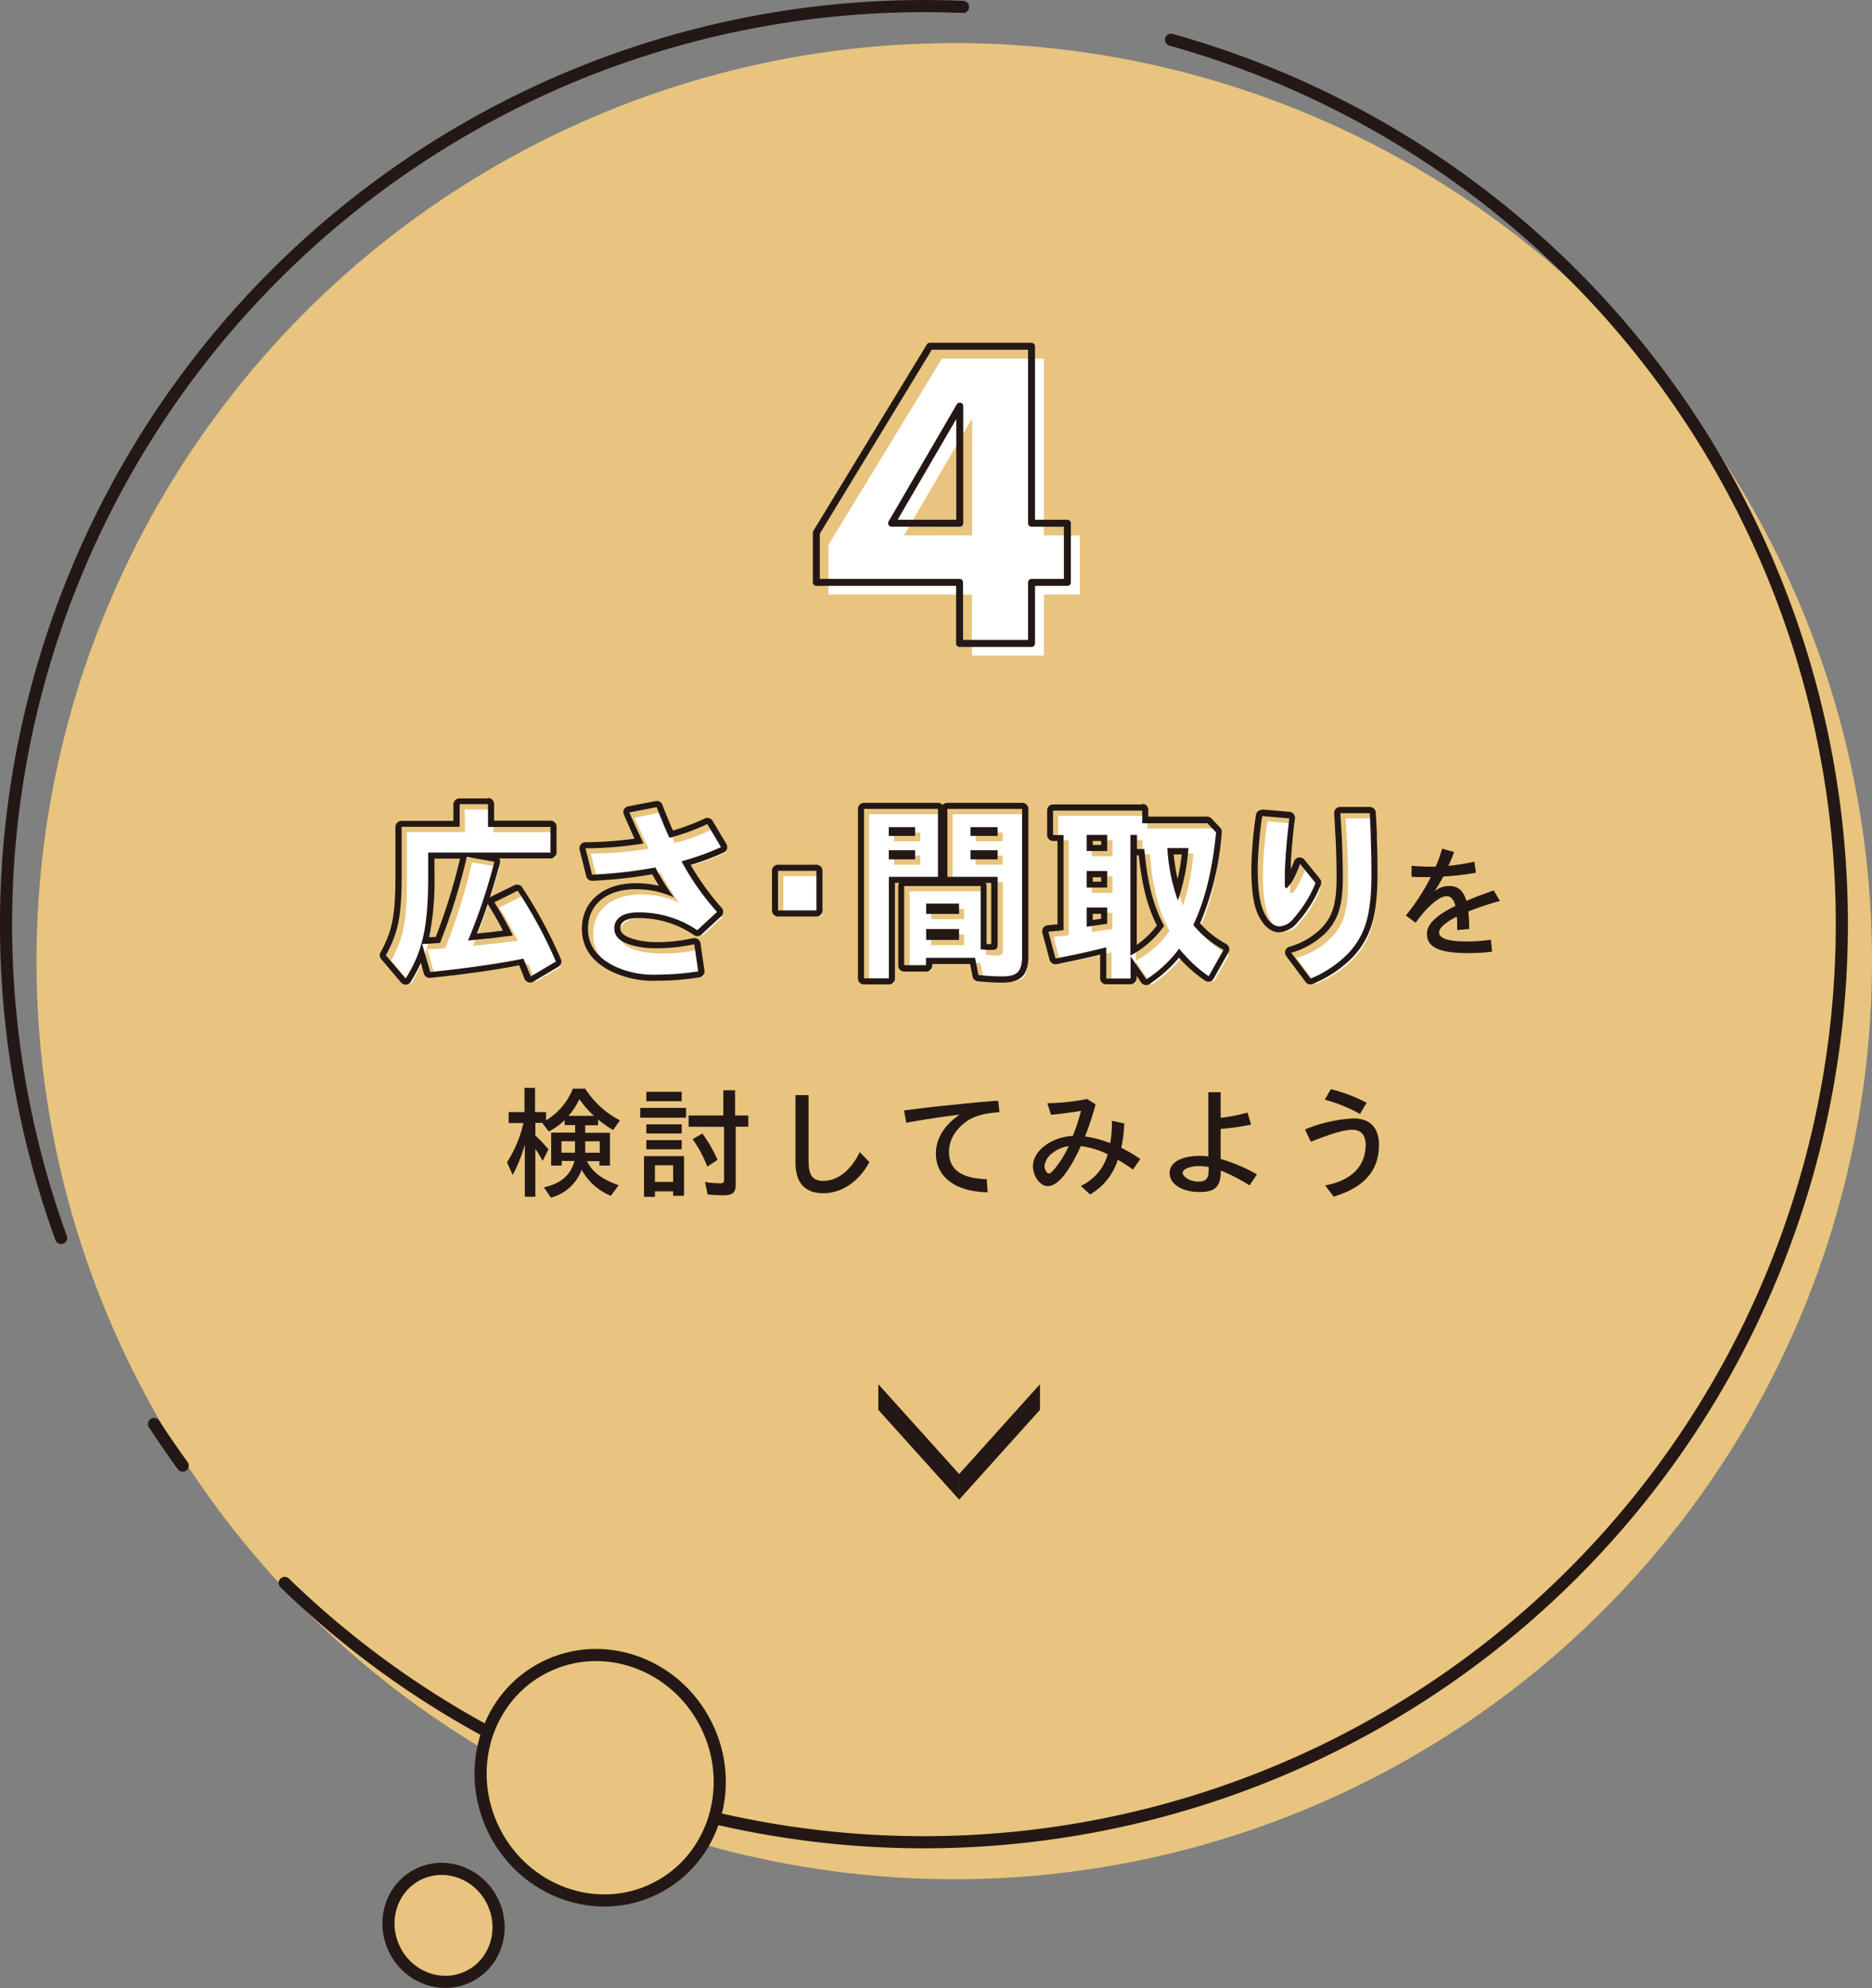 <svg xmlns="http://www.w3.org/2000/svg" viewBox="0 0 355.06 376.94"><rect x="0" y="0" width="355.06" height="376.94" fill="#808080" stroke="none"/><defs><style>.cls-1,.cls-6{fill:#e8c47e;}.cls-2{fill:#fff;}.cls-3,.cls-4{fill:none;stroke-linecap:round;stroke-linejoin:round;}.cls-3,.cls-4,.cls-6{stroke:#231815;}.cls-3{stroke-width:1.32px;}.cls-4,.cls-6{stroke-width:2.3px;}.cls-5{fill:#231815;}.cls-6{stroke-miterlimit:10;}</style></defs><g id="レイヤー_2" data-name="レイヤー 2"><g id="レイアウト"><circle class="cls-1" cx="180.99" cy="182.24" r="174.07"/><path class="cls-2" d="M198,101.51h6.8v11.21H198v11.59H184.34V112.72H157.13V103.3L178.66,68H198Zm-13.61,0V79.31l-12.93,22.2Z"/><path class="cls-3" d="M195.65,99.21h6.8v11.21h-6.8V122H182V110.42H154.83V101l21.53-35.35h19.29Zm-13.61,0V77l-12.93,22.2Z"/><path class="cls-4" d="M11.59,234.72A174.16,174.16,0,0,1,182.65,1.31"/><path class="cls-4" d="M34.65,277.89Q31.83,274,29.22,270"/><path class="cls-4" d="M222.1,7.54A174.09,174.09,0,1,1,54,300.13"/><path class="cls-5" d="M111.34,220.17c1,2.05,2.74,3.36,6,4.56l-1.49,2a11.16,11.16,0,0,1-5.54-4.95,8.39,8.39,0,0,1-5.82,5.29l-1.33-1.95c3.15-.65,5.12-2.35,5.79-5h-2.41V221h-2v-6.25h4.55v-1.43h-2v-.92a14.57,14.57,0,0,1-3,2.14l-1.26-1.65h-1.29v2.43a22.28,22.28,0,0,1,2.48,2.6l-1.1,2.19a18.91,18.91,0,0,0-1.38-2.26v9.06h-2V217a27.48,27.48,0,0,1-2.3,5.77l-1.08-2.39a23.59,23.59,0,0,0,3.13-7.45H96.48v-2.07h3v-4.6h2v4.6h2.09v1.56a12.24,12.24,0,0,0,5.08-6H111a17.15,17.15,0,0,0,6.58,6l-1.29,1.84a20.82,20.82,0,0,1-2.85-2v1.1H111v1.43h4.69V221h-2v-.85Zm-2.28-3.79h-2.57v2.18h2.57Zm3.59-4.81a18.74,18.74,0,0,1-2.76-3.17,13.44,13.44,0,0,1-2.07,3.17Zm1.1,7v-2.18H111v2.18Z"/><path class="cls-5" d="M130.13,210.06v1.86h-8.69v-1.86Zm-5.91,16.87h-2.07v-7.72h7.59v7.52h-2.07v-.85h-3.45ZM129.3,207v1.79h-6.71V207Zm0,6.18v1.73h-6.71v-1.73Zm0,3v1.73h-6.71v-1.73Zm-1.63,7.91v-3.15h-3.45v3.15Zm2.94-10.46V211.5h6.58v-4.78h2.23v4.78h2.51v2.12h-2.39v10.92c0,1.59-.56,2.09-2.33,2.09a27.75,27.75,0,0,1-3-.16l-.49-2.36a18.91,18.91,0,0,0,2.88.25c.57,0,.73-.16.73-.71v-10Zm3.54,7.57a22.09,22.09,0,0,0-2.78-5.2l1.84-1.08a25.15,25.15,0,0,1,2.88,5Z"/><path class="cls-5" d="M153.36,220.08c0,2.78.76,3.82,2.83,3.82,2.67,0,5.22-2,6.88-5.45l1.83,1.88c-2,3.73-5.26,5.91-8.73,5.91s-5.29-1.93-5.29-5.79V207.64h2.48Z"/><path class="cls-5" d="M189.56,210.88c-3.89.23-6.16,1.18-7.93,3.29a6.54,6.54,0,0,0-1.64,4.16c0,3.41,2.28,5.09,7.16,5.25l.18,2.48c-6.09-.09-9.82-2.9-9.82-7.38,0-2.78,1.63-5.41,4.55-7.36-4.09.53-6.48.9-10.16,1.56l-.44-2.34,4.1-.51c2-.23,2.66-.3,4.46-.48,2.27-.23,4.48-.46,6.53-.64l1-.07c.66-.07.34-.05.92-.1l.23,0h.2l.23,0,.21,0Z"/><path class="cls-5" d="M205,224.86a9.5,9.5,0,0,0,5.11-6A16.23,16.23,0,0,0,205,217.3q-3.48,7.59-6.28,7.59c-1.42,0-2.8-1.84-2.8-3.8,0-2.87,3.49-5.52,7.56-5.72a35.47,35.47,0,0,0,1.56-4.76c-1.47.27-3.38.53-5.7.76l-.69-2.19a43.75,43.75,0,0,0,7.54-.8l1.61,1a54.84,54.84,0,0,1-2,6.09,22.51,22.51,0,0,1,4.78,1.27,23.28,23.28,0,0,0,.32-4.23l2.33.5a25,25,0,0,1-.56,4.62,29.06,29.06,0,0,1,3.61,2.12l-1.38,2A27.14,27.14,0,0,0,212,219.9a11.49,11.49,0,0,1-5.24,6.57Zm-5.19-6.37a3.69,3.69,0,0,0-1.71,2.58c0,.64.44,1.43.79,1.43s.59-.26,1.15-.9a18.86,18.86,0,0,0,2.66-4.3A6.44,6.44,0,0,0,199.78,218.49Z"/><path class="cls-5" d="M237,224.75a34.05,34.05,0,0,0-5.45-2.81c0,3-1,4.07-4,4.07-3.32,0-5.71-1.49-5.71-3.58s2.32-3.27,5.75-3.27a8.84,8.84,0,0,1,1.59.12V207.09h2.34v4.85a30.8,30.8,0,0,0,5.09-1l.68,2.28a45.68,45.68,0,0,1-5.77.83v5.7a31,31,0,0,1,6.88,2.92Zm-7.75-3.47a9.84,9.84,0,0,0-1.79-.19c-1.75,0-3.15.58-3.15,1.29s1.43,1.66,2.92,1.66,2-.58,2-2Z"/><path class="cls-5" d="M247.52,214.15a27.42,27.42,0,0,1,9.25-2.09c3.08,0,4.78,1.79,4.78,5,0,4.9-2.8,8.09-8.6,9.82l-1.61-2.12c5-.92,7.68-3.65,7.68-7.7,0-1.84-.87-2.85-2.48-2.85s-3.93.69-7.91,2.27Zm4.9-7.64a30.2,30.2,0,0,1,6.79,2.58l-1.27,2.12a28.33,28.33,0,0,0-6.67-2.7Z"/><path class="cls-5" d="M283,180.44a33.74,33.74,0,0,1-4.53.27c-5.48,0-7.82-1.1-7.82-3.65,0-1.82,1.74-3.52,5.4-5.29-.34-1.27-.9-1.86-1.65-1.86-1.41,0-3.8,2.06-5.89,5.05l-1.86-1.38a40.59,40.59,0,0,0,4.73-7.28h-1.12c-.78,0-1.84,0-2.53-.07v-2.07c1.22.11,2.5.16,3.81.16h.76a23.24,23.24,0,0,0,1.22-3.41l2.28.63,0,0a2,2,0,0,1-.11.32c-.39,1-.53,1.34-1,2.3a39.4,39.4,0,0,0,4.95-.78l.3,2.09a50.17,50.17,0,0,1-6.21.72l0,.07a2.13,2.13,0,0,0-.21.36c-.71,1.24-1,1.7-1.43,2.37a4.34,4.34,0,0,1,2.79-1c1.67,0,2.66.87,3.26,2.83.9-.4,1.38-.6,2.44-1,.78-.3.92-.34,2.73-1l1.18,2a56.14,56.14,0,0,0-6,2,24.46,24.46,0,0,1,.16,3.31l-2.27.21,0-.07v-.94a10.84,10.84,0,0,0-.07-1.54c-2.12,1.06-3.36,2.16-3.36,3,0,1.15,1.75,1.72,5.29,1.72a30.73,30.73,0,0,0,4.53-.34Z"/><path class="cls-2" d="M88.14,153.49h5.42v4.3h11.85v4.86H82.21v4.49c0,9.46-1,14.21-4.28,19.4l-3.75-4.42c2.32-4.23,3-7.4,3-15v-9.35h11Zm6.56,10.89a108.12,108.12,0,0,1-5,14.94c1.79-.18,3.5-.36,4.71-.47.86-.12,1.07-.15,3.79-.48a69.66,69.66,0,0,0-3.5-6.3l4.42-2.2a87.41,87.41,0,0,1,7.25,13.43l-4.78,2.83c-.54-1.32-.61-1.58-1.4-3.38-4.32.92-11.38,1.91-17.66,2.54L81.07,180l1.85-.11,1.54-.11a114.28,114.28,0,0,0,5.07-16.27Z"/><path class="cls-2" d="M125.54,154c.75,2,1.65,4.16,2.43,5.85a40.71,40.71,0,0,0,7.18-2.61l2.6,4.38a50.48,50.48,0,0,1-7.49,2.69,50.1,50.1,0,0,0,6.74,9.6l-3.75,3.46A19.58,19.58,0,0,0,121.91,174c-2.75,0-4.4,1.14-4.4,3,0,1.51,1,2.5,3.15,3.16a16.27,16.27,0,0,0,4.64.63,32.54,32.54,0,0,0,7.38-.77l.75,5.15a49.12,49.12,0,0,1-7.67.62,17.36,17.36,0,0,1-8.32-1.65c-3.32-1.69-4.92-4-4.92-7.07,0-4.52,3.53-7.47,9-7.47a17.06,17.06,0,0,1,7.31,1.55,42.44,42.44,0,0,1-3.53-5.67,87.6,87.6,0,0,1-12,1.36l-1.25-5a68.85,68.85,0,0,0,11-.92c-1-2.13-1.86-3.93-2.68-5.88Z"/><path class="cls-2" d="M155.85,166.11v7.51h-7.28v-7.51Z"/><path class="cls-2" d="M169.56,186.5h-4.71V154.37h14v12.88h-9.32Zm5-27v-1.66h-5v1.66Zm0,4.45v-1.73h-5v1.73ZM187,181.05c.82.08,1.54.11,2.22.11s1-.22,1-1V167.25h-9.53V154.37h14.21v27.86c0,3-.9,3.9-3.82,3.9-1.43,0-3.07-.11-4.47-.25l-.64-3.28h-9.31V184h-4.14v-15H187Zm-4.14-8.72h-6.24v1.95h6.24Zm0,4.82h-6.24v2.06h6.24Zm7.32-17.66v-1.66h-5.14v1.66Zm0,4.45v-1.73h-5.14v1.73Z"/><path class="cls-2" d="M215.43,186.5h-4.6v-5.92c-4,1-5.89,1.39-9.64,2.13l-1.36-5.08,1.39-.15c.4,0,.47,0,1.5-.18v-18h-2v-4.63h16.88v2.42H230l1.64,1.73c-.68,7.14-2.14,13-4.32,17.56a19.63,19.63,0,0,0,5.74,4.71l-2.81,5a25.34,25.34,0,0,1-5.61-5.23,23.65,23.65,0,0,1-6.21,5.82l-3-4.35Zm-8.35-24.14H211V159.3h-3.89Zm0,6.92H211v-3.13h-3.89Zm0,7.43,3.89-.55v-3.09h-3.89Zm8.35,5.45a18.4,18.4,0,0,0,6.39-5.63c-2.07-3.9-3.14-8-3.75-14.58h-1.39V159.3h-1.25Zm6.92-20.36a35.23,35.23,0,0,0,2,9.94,40.32,40.32,0,0,0,2-9.94Z"/><path class="cls-2" d="M245.52,156.17c-.39,3.1-.6,5.6-.78,8.43-.07,1.25-.07,1.77-.07,2.87,0,1.29,0,1,0,1.11v.18c0,.37.14.66.29.66s.78-.73,1.28-1.62a21,21,0,0,0,1.32-3l2.93,3.61a22.56,22.56,0,0,1-4.11,6.66,3.72,3.72,0,0,1-2.71,1.58c-1,0-2-.77-2.78-2.31-.93-1.73-1.36-4.49-1.36-8.76a78.62,78.62,0,0,1,.86-9.87Zm15.28-1c.14,2.5.18,3.61.21,5.34.07,2,.11,4.71.11,6.11,0,7.87-1.18,11.77-4.53,15.27a21.47,21.47,0,0,1-7,4.64l-3.68-4.9a15.08,15.08,0,0,0,6.35-3.6c2.54-2.51,3.43-5.3,3.43-10.71,0-1.88-.07-4.79-.18-7.4-.11-1.69-.14-2.58-.28-4.75Z"/><path class="cls-5" d="M92.56,152.49v4.3h11.85v4.86H81.21v4.49c0,9.46-1,14.21-4.28,19.4l-3.75-4.42c2.32-4.23,3-7.4,3-15v-9.35h11v-4.3h5.42m-4,10,5.17.92a108.12,108.12,0,0,1-5,14.94c1.79-.18,3.5-.36,4.71-.47.86-.12,1.07-.15,3.79-.48a69.66,69.66,0,0,0-3.5-6.3l4.42-2.2a87.41,87.41,0,0,1,7.25,13.43l-4.78,2.83c-.54-1.32-.61-1.58-1.4-3.38-4.32.92-11.38,1.91-17.66,2.54L80.07,179l1.85-.11,1.54-.11a114.28,114.28,0,0,0,5.07-16.27m4-11.12H87.14A1.14,1.14,0,0,0,86,152.49v3.15H76.14A1.16,1.16,0,0,0,75,156.79v9.35c0,7.38-.58,10.34-2.82,14.43a1.15,1.15,0,0,0,.13,1.29l3.75,4.42a1.15,1.15,0,0,0,.88.41H77a1.11,1.11,0,0,0,.89-.53,28.23,28.23,0,0,0,1.94-3.61l.55,2a1.14,1.14,0,0,0,1.11.86h.11c6.13-.61,12.6-1.52,16.87-2.37.28.67.44,1.07.62,1.53l.39,1a1.17,1.17,0,0,0,.7.66,1.15,1.15,0,0,0,.37.06,1.1,1.1,0,0,0,.58-.16l4.78-2.83a1.16,1.16,0,0,0,.47-1.45,88.89,88.89,0,0,0-7.33-13.6,1.15,1.15,0,0,0-1-.52,1,1,0,0,0-.51.12L93.15,170a1,1,0,0,0-.24.17c.69-2.13,1.32-4.31,1.91-6.54a1.2,1.2,0,0,0-.12-.87h9.71a1.14,1.14,0,0,0,1.15-1.15v-4.86a1.15,1.15,0,0,0-1.15-1.15H93.71v-3.15a1.14,1.14,0,0,0-1.15-1.15ZM82.36,162.8h4.9a114.11,114.11,0,0,1-4.6,14.83l-.82.06-.43,0a54.39,54.39,0,0,0,1-11.58V162.8ZM90.47,177q1.09-2.74,2.07-5.66a1.25,1.25,0,0,0,.15.36c1.07,1.73,1.89,3.16,2.71,4.75l-1.62.2-.55.07-2.76.28Z"/><path class="cls-5" d="M124.54,153c.75,2,1.65,4.16,2.43,5.85a40.71,40.71,0,0,0,7.18-2.61l2.6,4.38a50.48,50.48,0,0,1-7.49,2.69,50.1,50.1,0,0,0,6.74,9.6l-3.75,3.46A19.58,19.58,0,0,0,120.91,173c-2.75,0-4.4,1.14-4.4,3,0,1.51,1,2.5,3.15,3.16a16.27,16.27,0,0,0,4.64.63,32.54,32.54,0,0,0,7.38-.77l.75,5.15a49.12,49.12,0,0,1-7.67.62,17.36,17.36,0,0,1-8.32-1.65c-3.32-1.69-4.92-4-4.92-7.07,0-4.52,3.53-7.47,9-7.47a17.06,17.06,0,0,1,7.31,1.55,42.44,42.44,0,0,1-3.53-5.67,87.6,87.6,0,0,1-12,1.36l-1.25-5a68.85,68.85,0,0,0,11-.92c-1-2.13-1.86-3.93-2.68-5.88l5.17-1m0-1.15-.22,0-5.18,1a1.12,1.12,0,0,0-.79.58,1.15,1.15,0,0,0,0,1c.65,1.54,1.3,3,2,4.54a71,71,0,0,1-9.31.68,1.11,1.11,0,0,0-.89.44,1.12,1.12,0,0,0-.21,1l1.25,5a1.15,1.15,0,0,0,1.11.87h.06a88.44,88.44,0,0,0,11.35-1.23c.42.76.84,1.49,1.27,2.19a19.6,19.6,0,0,0-4.43-.5c-6.09,0-10.18,3.47-10.18,8.62,0,3.54,1.81,6.19,5.55,8.09a18.49,18.49,0,0,0,8.84,1.78,50.55,50.55,0,0,0,7.85-.63,1.16,1.16,0,0,0,1-1.31l-.75-5.15a1.14,1.14,0,0,0-.48-.78,1.19,1.19,0,0,0-.66-.2l-.24,0a31.45,31.45,0,0,1-7.14.75A15.29,15.29,0,0,1,120,178c-2.33-.72-2.33-1.63-2.33-2.06,0-1.69,2.27-1.87,3.25-1.87a18.45,18.45,0,0,1,10.65,3.19,1.12,1.12,0,0,0,.69.23,1.16,1.16,0,0,0,.78-.3l3.75-3.46a1.15,1.15,0,0,0,.08-1.61A49.45,49.45,0,0,1,131,164a51,51,0,0,0,6.25-2.34,1.15,1.15,0,0,0,.52-1.64l-2.61-4.38a1.14,1.14,0,0,0-1-.56,1.1,1.1,0,0,0-.47.1,39.54,39.54,0,0,1-6.06,2.29c-.63-1.44-1.34-3.16-2-4.88a1.14,1.14,0,0,0-1.07-.75Z"/><path class="cls-5" d="M154.85,165.11v7.51h-7.28v-7.51h7.28m0-1.15h-7.28a1.16,1.16,0,0,0-1.15,1.15v7.51a1.16,1.16,0,0,0,1.15,1.15h7.28a1.15,1.15,0,0,0,1.15-1.15v-7.51a1.15,1.15,0,0,0-1.15-1.15Z"/><path class="cls-5" d="M193.86,153.37v27.86c0,3-.89,3.9-3.81,3.9-1.43,0-3.07-.11-4.47-.25l-.64-3.28h-9.31V183h-4.14v-15H186v12c.82.08,1.54.11,2.22.11s1-.22,1-1V166.25h-9.53V153.37h14.2m-9.81,5.12h5.14v-1.66h-5.14v1.66m0,4.45h5.14v-1.73h-5.14v1.73m-8.42,10.34h6.24v-1.95h-6.24v1.95m0,4.93h6.24v-2.06h-6.24v2.06m2.24-24.84v12.88h-9.31V185.5h-4.71V153.37h14m-9.31,5.12h5v-1.66h-5v1.66m0,4.45h5v-1.73h-5v1.73m25.3-10.72h-14.2a1.17,1.17,0,0,0-.89.42,1.19,1.19,0,0,0-.9-.42h-14a1.15,1.15,0,0,0-1.15,1.15V185.5a1.14,1.14,0,0,0,1.15,1.15h4.71a1.15,1.15,0,0,0,1.15-1.15V167.4h.83a1.14,1.14,0,0,0-.2.66v15a1.14,1.14,0,0,0,1.15,1.15h4.14a1.15,1.15,0,0,0,1.15-1.15v-.28H184l.46,2.35a1.14,1.14,0,0,0,1,.92c.94.1,2.77.26,4.59.26,3.57,0,5-1.41,5-5.05V153.37a1.15,1.15,0,0,0-1.15-1.15ZM187,167.4H188V179l-.88,0V168.06a1.14,1.14,0,0,0-.2-.66Z"/><path class="cls-5" d="M216.64,153.67v2.42H229l1.65,1.73c-.68,7.14-2.15,13-4.32,17.56a19.63,19.63,0,0,0,5.74,4.71l-2.82,5a25.3,25.3,0,0,1-5.6-5.23,23.65,23.65,0,0,1-6.21,5.82l-3-4.35v4.2h-4.61v-5.92c-4,1-5.88,1.39-9.63,2.13l-1.36-5.08,1.39-.15c.4,0,.47,0,1.5-.18v-18h-2v-4.63h16.88m-2.21,27.49a18.4,18.4,0,0,0,6.39-5.63c-2.07-3.9-3.14-8-3.75-14.58h-1.39V158.3h-1.25v22.86m-8.35-19.8H210V158.3h-3.89v3.06m19.3-.56h-4a35.23,35.23,0,0,0,2,9.94,39.85,39.85,0,0,0,2-9.94m-19.3,7.48H210v-3.13h-3.89v3.13m0,7.43,3.89-.55v-3.09h-3.89v3.64m10.56-23.19H199.76a1.14,1.14,0,0,0-1.15,1.15v4.63a1.14,1.14,0,0,0,1.15,1.15h.81v15.84l-.33,0h-.12l-1.41.15a1.14,1.14,0,0,0-1,1.44l1.36,5.08a1.14,1.14,0,0,0,1.11.85l.22,0c3.37-.66,5.25-1.07,8.26-1.8v4.46a1.15,1.15,0,0,0,1.15,1.15h4.61a1.15,1.15,0,0,0,1.15-1.15V185l.86,1.27a1.15,1.15,0,0,0,.95.5,1.11,1.11,0,0,0,.63-.19,25.71,25.71,0,0,0,5.61-5,26,26,0,0,0,4.92,4.34,1.12,1.12,0,0,0,.91.18,1.15,1.15,0,0,0,.74-.55l2.82-5a1.15,1.15,0,0,0,.11-.89,1.2,1.2,0,0,0-.56-.69,18.45,18.45,0,0,1-4.94-3.89,54.55,54.55,0,0,0,4.11-17.26,1.15,1.15,0,0,0-.31-.9l-1.64-1.73a1.16,1.16,0,0,0-.84-.36H217.79v-1.27a1.14,1.14,0,0,0-1.15-1.15Zm-9.41,6.93h1.59v.76h-1.59v-.76ZM222.61,162h1.52a36.84,36.84,0,0,1-.78,4.68,42.09,42.09,0,0,1-.74-4.68Zm-7,17.17v-17H216c.6,5.77,1.6,9.64,3.43,13.31a17.47,17.47,0,0,1-3.88,3.72Zm-8.35-12.83h1.59v.83h-1.59v-.83Zm0,6.92h1.59v.94l-1.59.23v-1.17Z"/><path class="cls-5" d="M259.8,154.18c.14,2.5.17,3.61.21,5.34.07,2,.11,4.71.11,6.11,0,7.87-1.18,11.77-4.54,15.27a21.26,21.26,0,0,1-7,4.64l-3.67-4.9a15.08,15.08,0,0,0,6.35-3.6c2.53-2.51,3.43-5.3,3.43-10.71,0-1.88-.07-4.79-.18-7.4-.11-1.69-.14-2.58-.29-4.75h5.61m-20.45.55,5.17.44c-.39,3.1-.61,5.6-.78,8.43-.08,1.25-.08,1.77-.08,2.87,0,1.29,0,1,0,1.11v.18c0,.37.14.66.28.66s.79-.73,1.29-1.62a21,21,0,0,0,1.32-3l2.93,3.61a22.56,22.56,0,0,1-4.11,6.66,3.72,3.72,0,0,1-2.71,1.58c-1,0-2-.77-2.78-2.31-.93-1.73-1.36-4.49-1.36-8.76a76.75,76.75,0,0,1,.86-9.87M259.8,153h-5.61a1.17,1.17,0,0,0-.84.36,1.2,1.2,0,0,0-.3.87c.08,1.22.12,2,.17,2.82,0,.6.06,1.18.11,1.92.11,2.6.18,5.49.18,7.33,0,5.11-.78,7.61-3.09,9.89a13.91,13.91,0,0,1-5.92,3.33,1.16,1.16,0,0,0-.72.76,1.13,1.13,0,0,0,.18,1l3.67,4.9a1.18,1.18,0,0,0,.92.46,1.06,1.06,0,0,0,.46-.1,22.56,22.56,0,0,0,7.39-4.88c3.6-3.75,4.87-8,4.87-16.08,0-1.51,0-4.18-.11-6.15,0-1.77-.07-2.91-.22-5.37A1.14,1.14,0,0,0,259.8,153Zm-20.46.55a1.13,1.13,0,0,0-1.13,1,77.62,77.62,0,0,0-.87,10c0,4.51.46,7.38,1.49,9.3s2.31,2.92,3.8,2.92a4.89,4.89,0,0,0,3.56-2,23.38,23.38,0,0,0,4.32-7,1.14,1.14,0,0,0-.17-1.15l-2.93-3.61a1.16,1.16,0,0,0-.89-.43l-.18,0a1.13,1.13,0,0,0-.89.72c-.26.66-.46,1.15-.62,1.54,0-.37,0-.76,0-1.28.2-3.14.43-5.56.78-8.35a1.14,1.14,0,0,0-.25-.87,1.11,1.11,0,0,0-.79-.42l-5.18-.44Z"/><polygon class="cls-5" points="181.92 284.34 181.92 279.48 197.25 262.45 197.25 267.31 181.92 284.34"/><polygon class="cls-5" points="166.59 262.45 166.59 267.31 181.92 284.34 181.92 279.48 166.59 262.45"/><ellipse class="cls-6" cx="113.82" cy="337.08" rx="22.48" ry="23.46" transform="translate(-138.87 86.63) rotate(-26.6)"/><ellipse class="cls-6" cx="84.11" cy="365.07" rx="10.35" ry="10.8" transform="translate(-154.55 76.29) rotate(-26.6)"/></g></g></svg>